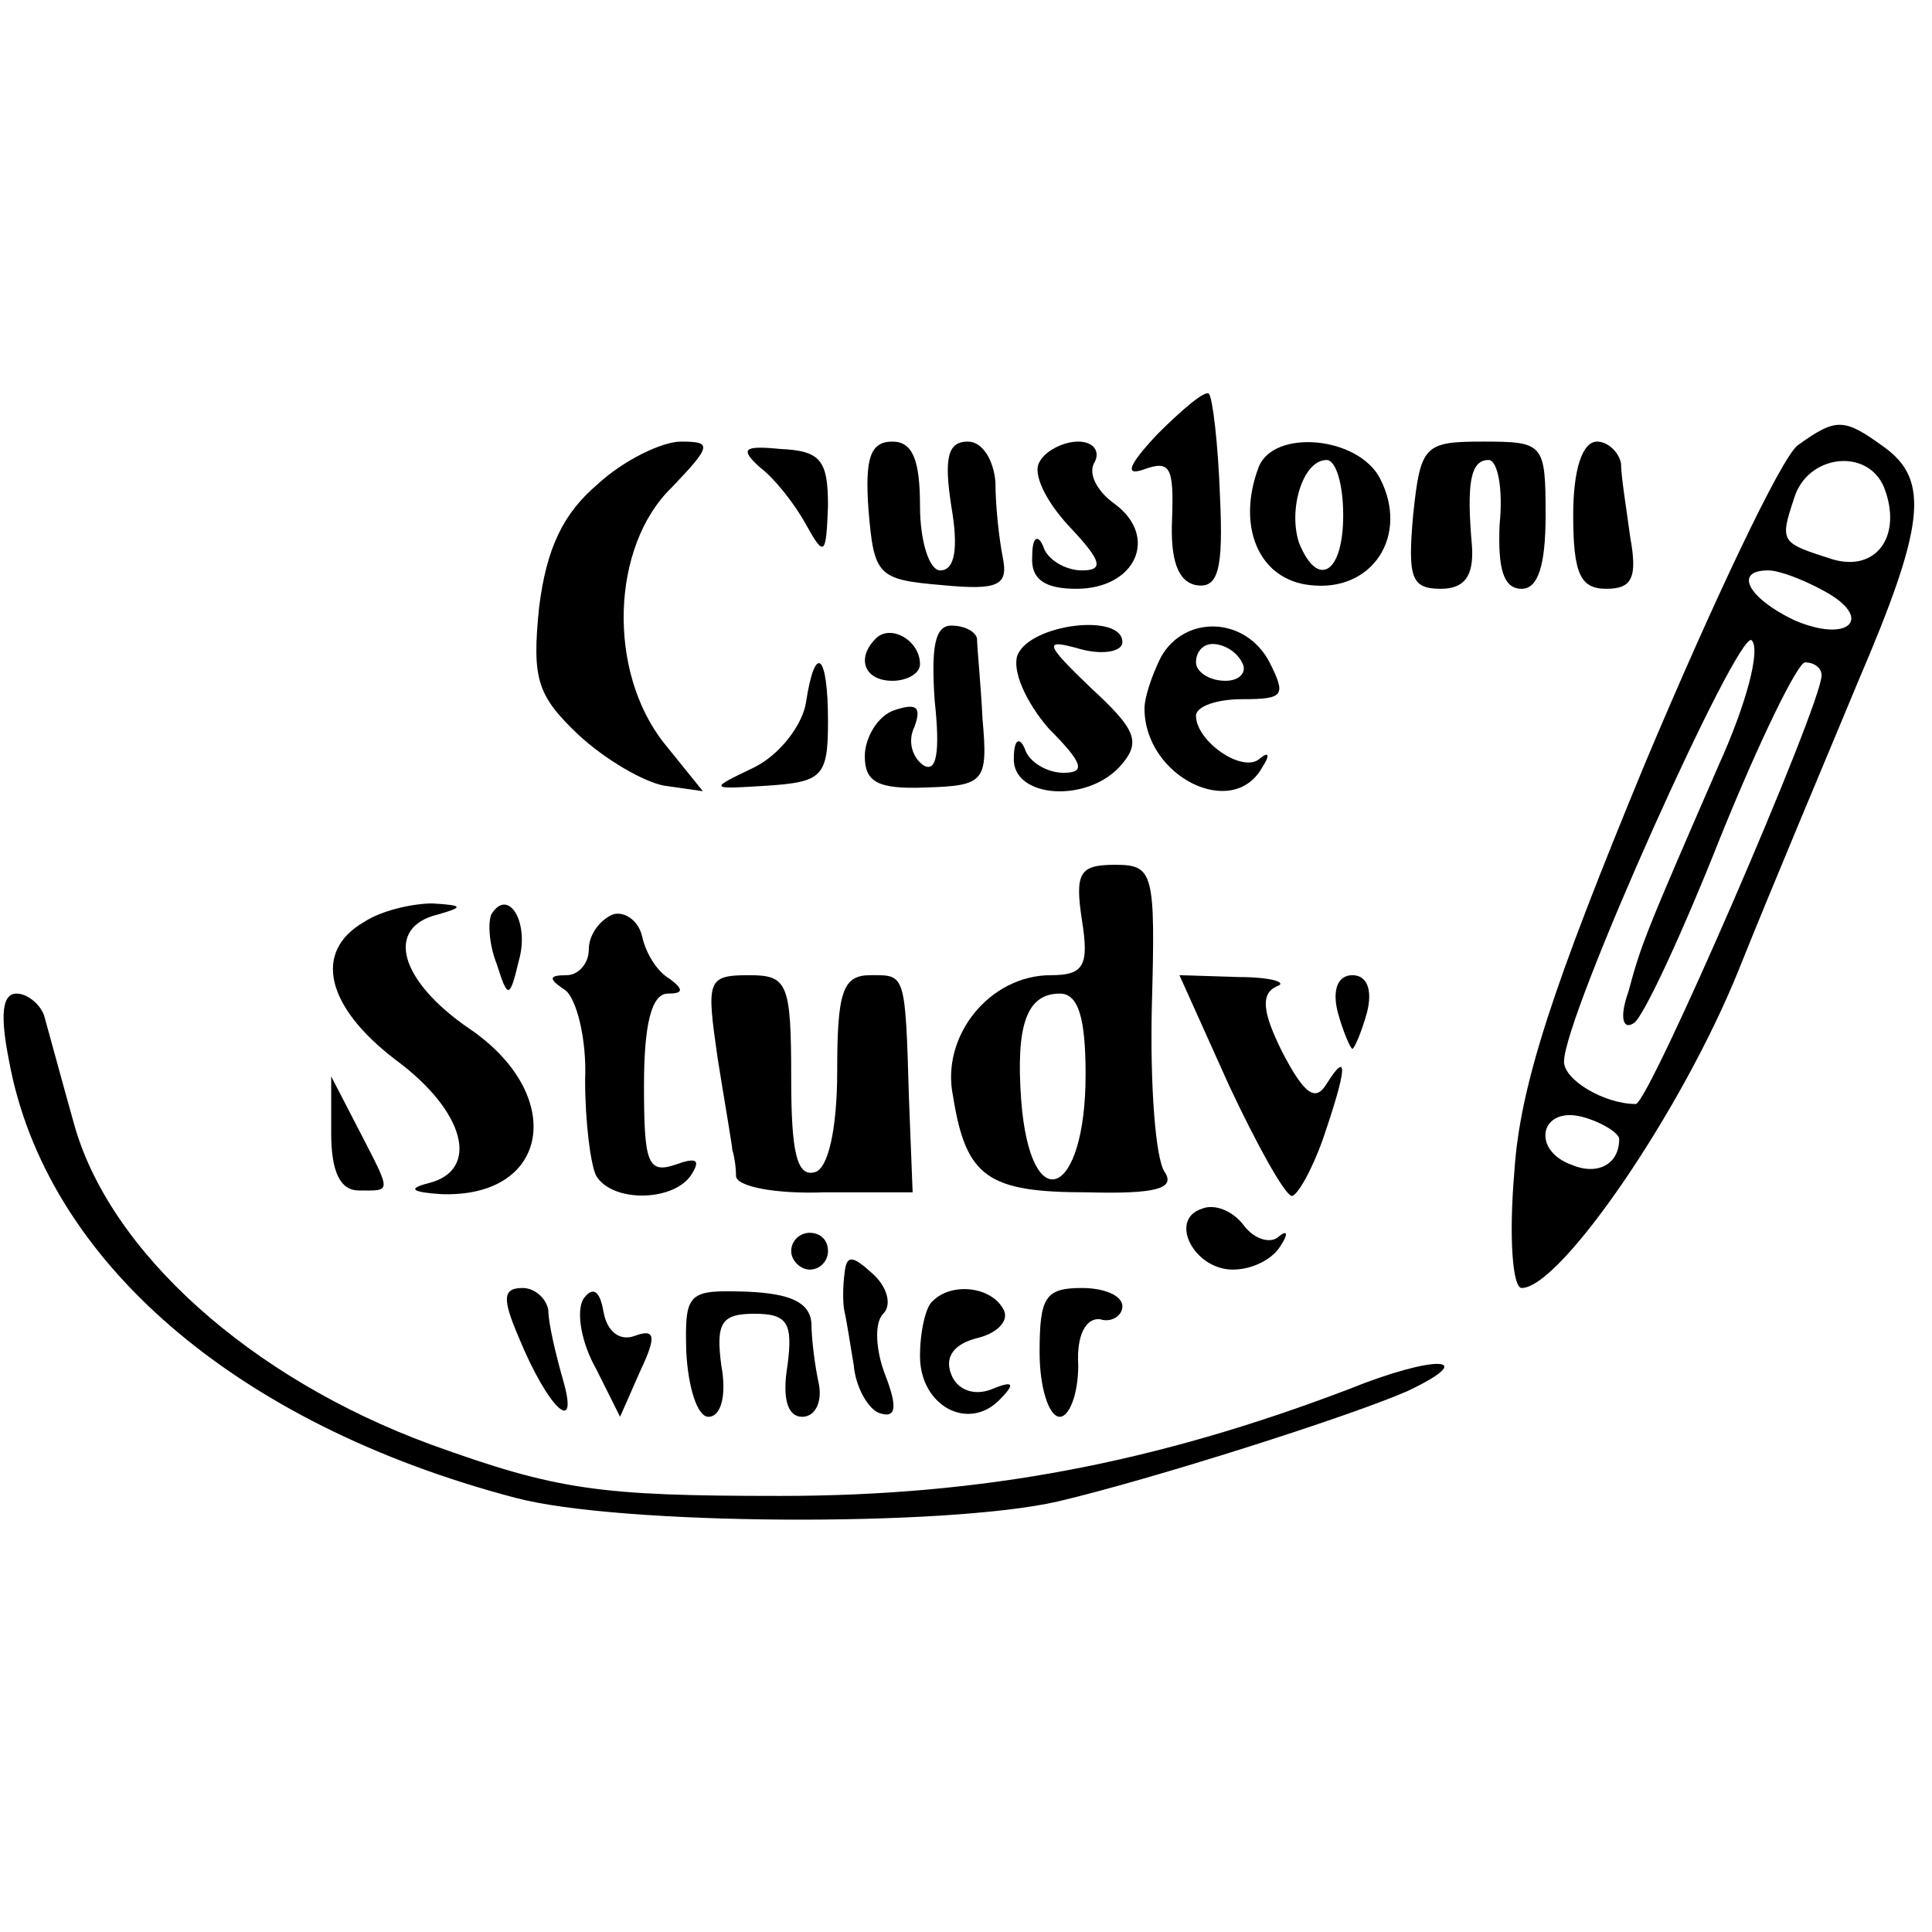 <?xml version="1.0" standalone="no"?>
<!DOCTYPE svg PUBLIC "-//W3C//DTD SVG 20010904//EN"
 "http://www.w3.org/TR/2001/REC-SVG-20010904/DTD/svg10.dtd">
<svg version="1.0" xmlns="http://www.w3.org/2000/svg"
 width="105pt" height="105pt" viewBox="0 0 105 105"
 preserveAspectRatio="xMidYMid meet">
<g transform="translate(0,105) scale(0.1,-0.1)"
fill="#000000" stroke="none">
<path d="M629 814 c-16 -17 -18 -23 -7 -19 14 5 16 1 15 -27 -1 -22 3 -34 13
-36 12 -2 15 8 13 49 -1 28 -4 53 -6 55 -2 2 -14 -8 -28 -22z"/>
<path d="M977 808 c-9 -7 -46 -85 -83 -173 -50 -121 -68 -175 -71 -222 -3 -35
-1 -63 4 -63 21 0 87 96 118 173 18 45 48 116 65 157 36 84 39 109 14 127 -22
16 -26 16 -47 1z m47 -23 c10 -26 -4 -46 -28 -39 -28 9 -29 9 -21 33 7 24 40
28 49 6z m-33 -56 c28 -15 14 -29 -16 -16 -25 12 -33 27 -14 27 6 0 19 -5 30
-11z m-57 -95 c-40 -92 -42 -97 -49 -123 -5 -14 -3 -21 3 -17 5 3 26 48 47
101 21 52 42 95 46 95 5 0 9 -3 9 -7 0 -16 -94 -233 -101 -233 -17 0 -39 13
-39 23 0 25 95 236 102 229 5 -5 -3 -35 -18 -68z m-54 -203 c0 -14 -12 -20
-26 -14 -22 8 -17 32 6 26 11 -3 20 -9 20 -12z"/>
<path d="M325 787 c-19 -16 -28 -35 -32 -67 -4 -39 -1 -48 21 -69 15 -14 36
-26 47 -28 l21 -3 -21 26 c-31 39 -29 107 4 139 22 23 22 25 5 25 -10 0 -31
-10 -45 -23z"/>
<path d="M413 796 c8 -6 19 -20 25 -31 10 -18 11 -17 12 10 0 25 -4 30 -26 31
-20 2 -22 0 -11 -10z"/>
<path d="M472 773 c3 -36 5 -38 40 -41 31 -3 36 0 33 15 -2 10 -4 28 -4 41 -1
12 -7 22 -15 22 -11 0 -13 -9 -9 -35 4 -23 2 -35 -6 -35 -6 0 -11 16 -11 35 0
25 -4 35 -15 35 -12 0 -15 -9 -13 -37z"/>
<path d="M565 799 c-4 -6 3 -21 16 -35 18 -19 19 -24 7 -24 -9 0 -19 6 -21 13
-3 7 -6 5 -6 -5 -1 -13 7 -18 24 -18 32 0 45 28 21 46 -10 7 -15 17 -11 23 3
6 -1 11 -9 11 -8 0 -18 -5 -21 -11z"/>
<path d="M684 796 c-12 -32 0 -61 28 -64 34 -4 54 27 38 58 -12 23 -58 27 -66
6z m46 -26 c0 -32 -14 -40 -24 -15 -6 18 2 45 15 45 5 0 9 -13 9 -30z"/>
<path d="M768 770 c-3 -34 -1 -40 15 -40 13 0 18 7 17 23 -3 34 -1 47 9 47 5
0 8 -16 6 -35 -1 -24 2 -35 12 -35 9 0 13 13 13 40 0 39 -1 40 -34 40 -32 0
-34 -2 -38 -40z"/>
<path d="M855 770 c0 -32 4 -40 18 -40 14 0 17 6 13 28 -2 15 -5 33 -5 40 -1
6 -7 12 -13 12 -8 0 -13 -15 -13 -40z"/>
<path d="M476 703 c-11 -11 -6 -23 9 -23 8 0 15 4 15 9 0 13 -16 22 -24 14z"/>
<path d="M508 669 c3 -28 1 -39 -6 -35 -6 4 -9 13 -5 21 4 11 1 13 -11 9 -9
-3 -16 -15 -16 -25 0 -14 7 -18 33 -17 32 1 34 3 31 37 -1 20 -3 39 -3 44 -1
4 -7 7 -14 7 -9 0 -11 -12 -9 -41z"/>
<path d="M553 694 c-3 -8 4 -25 17 -40 19 -19 20 -24 8 -24 -9 0 -19 6 -21 13
-3 7 -6 5 -6 -5 -1 -22 41 -25 59 -3 10 12 7 19 -17 41 -26 25 -26 27 -5 21
12 -3 22 -1 22 4 0 16 -50 10 -57 -7z"/>
<path d="M631 693 c-5 -10 -9 -22 -9 -28 0 -37 48 -61 64 -32 4 6 4 9 -1 5 -9
-9 -35 9 -35 23 0 5 11 9 25 9 23 0 24 2 15 20 -13 25 -46 26 -59 3z m44 -3
c3 -5 -1 -10 -9 -10 -9 0 -16 5 -16 10 0 6 4 10 9 10 6 0 13 -4 16 -10z"/>
<path d="M438 668 c-2 -12 -14 -28 -28 -35 -25 -12 -25 -12 7 -10 30 2 33 5
33 35 0 37 -7 43 -12 10z"/>
<path d="M588 550 c4 -25 1 -30 -17 -30 -33 0 -60 -33 -53 -66 7 -44 19 -52
73 -52 37 -1 48 2 42 11 -5 7 -8 47 -7 90 2 73 1 77 -20 77 -19 0 -22 -4 -18
-30z m2 -84 c0 -67 -30 -79 -35 -14 -3 41 3 58 21 58 10 0 14 -13 14 -44z"/>
<path d="M198 549 c-28 -16 -21 -46 17 -75 38 -28 46 -60 18 -67 -12 -3 -9 -5
7 -6 59 -2 68 54 15 90 -38 26 -46 55 -17 62 14 4 14 5 -3 6 -11 0 -28 -4 -37
-10z"/>
<path d="M267 553 c-2 -5 -1 -17 3 -27 6 -19 7 -19 12 2 6 21 -6 40 -15 25z"/>
<path d="M333 553 c-7 -3 -13 -11 -13 -19 0 -8 -6 -14 -12 -14 -10 0 -10 -2
-1 -8 6 -4 12 -26 11 -49 0 -23 3 -46 6 -52 9 -15 43 -14 52 1 5 8 2 9 -9 5
-15 -5 -17 1 -17 43 0 33 4 50 13 50 8 0 9 2 1 8 -7 4 -13 14 -15 23 -2 9 -10
14 -16 12z"/>
<path d="M390 475 c4 -25 8 -48 8 -50 1 -3 2 -9 2 -14 0 -6 22 -10 48 -9 l48
0 -2 51 c-2 69 -2 67 -21 67 -15 0 -18 -9 -18 -52 0 -32 -5 -53 -12 -55 -10
-3 -13 11 -13 51 0 52 -2 56 -23 56 -23 0 -23 -3 -17 -45z"/>
<path d="M668 460 c15 -32 30 -59 34 -60 3 0 11 14 17 31 13 38 14 49 2 30 -6
-10 -12 -6 -24 17 -11 22 -12 32 -3 36 6 2 -3 5 -21 5 l-32 1 27 -60z"/>
<path d="M727 500 c3 -11 7 -20 8 -20 1 0 5 9 8 20 3 12 0 20 -8 20 -8 0 -11
-8 -8 -20z"/>
<path d="M5 473 c20 -108 123 -197 275 -237 56 -15 234 -16 295 -2 51 12 158
46 190 60 40 19 15 20 -32 1 -105 -40 -199 -58 -309 -58 -98 0 -121 3 -190 28
-98 36 -175 105 -194 175 -7 25 -14 51 -16 58 -2 6 -9 12 -15 12 -8 0 -9 -12
-4 -37z"/>
<path d="M180 434 c0 -21 5 -31 15 -31 18 0 18 -2 0 33 l-15 29 0 -31z"/>
<path d="M653 393 c-18 -6 -4 -33 17 -33 11 0 22 6 26 13 4 6 4 9 -1 5 -4 -4
-13 -2 -19 6 -6 8 -16 12 -23 9z"/>
<path d="M430 370 c0 -5 5 -10 10 -10 6 0 10 5 10 10 0 6 -4 10 -10 10 -5 0
-10 -4 -10 -10z"/>
<path d="M459 358 c-1 -7 -1 -17 0 -21 1 -4 3 -17 5 -29 1 -12 8 -24 14 -26 9
-3 10 3 3 21 -5 13 -6 28 -1 33 5 5 2 15 -6 22 -11 10 -14 10 -15 0z"/>
<path d="M282 323 c16 -39 33 -54 24 -23 -4 14 -8 31 -8 38 -1 6 -7 12 -14 12
-11 0 -11 -6 -2 -27z"/>
<path d="M317 344 c-4 -7 -1 -24 7 -38 l13 -26 11 25 c9 19 8 23 -3 19 -8 -3
-15 2 -17 13 -2 12 -6 14 -11 7z"/>
<path d="M373 315 c1 -19 6 -35 12 -35 7 0 10 12 7 28 -3 23 0 28 18 28 18 0
21 -5 18 -28 -3 -18 0 -28 8 -28 7 0 11 8 9 18 -2 9 -4 24 -4 33 -1 11 -11 16
-35 17 -32 1 -34 0 -33 -33z"/>
<path d="M507 343 c-4 -3 -7 -17 -7 -30 0 -27 26 -41 43 -24 9 9 8 11 -4 6
-10 -4 -19 0 -22 8 -4 10 2 17 15 20 11 3 17 10 13 16 -7 12 -28 14 -38 4z"/>
<path d="M565 315 c0 -19 5 -35 11 -35 5 0 10 12 10 28 -1 16 4 26 12 25 6 -2
12 2 12 7 0 6 -10 10 -22 10 -20 0 -23 -5 -23 -35z"/>
</g>
</svg>
